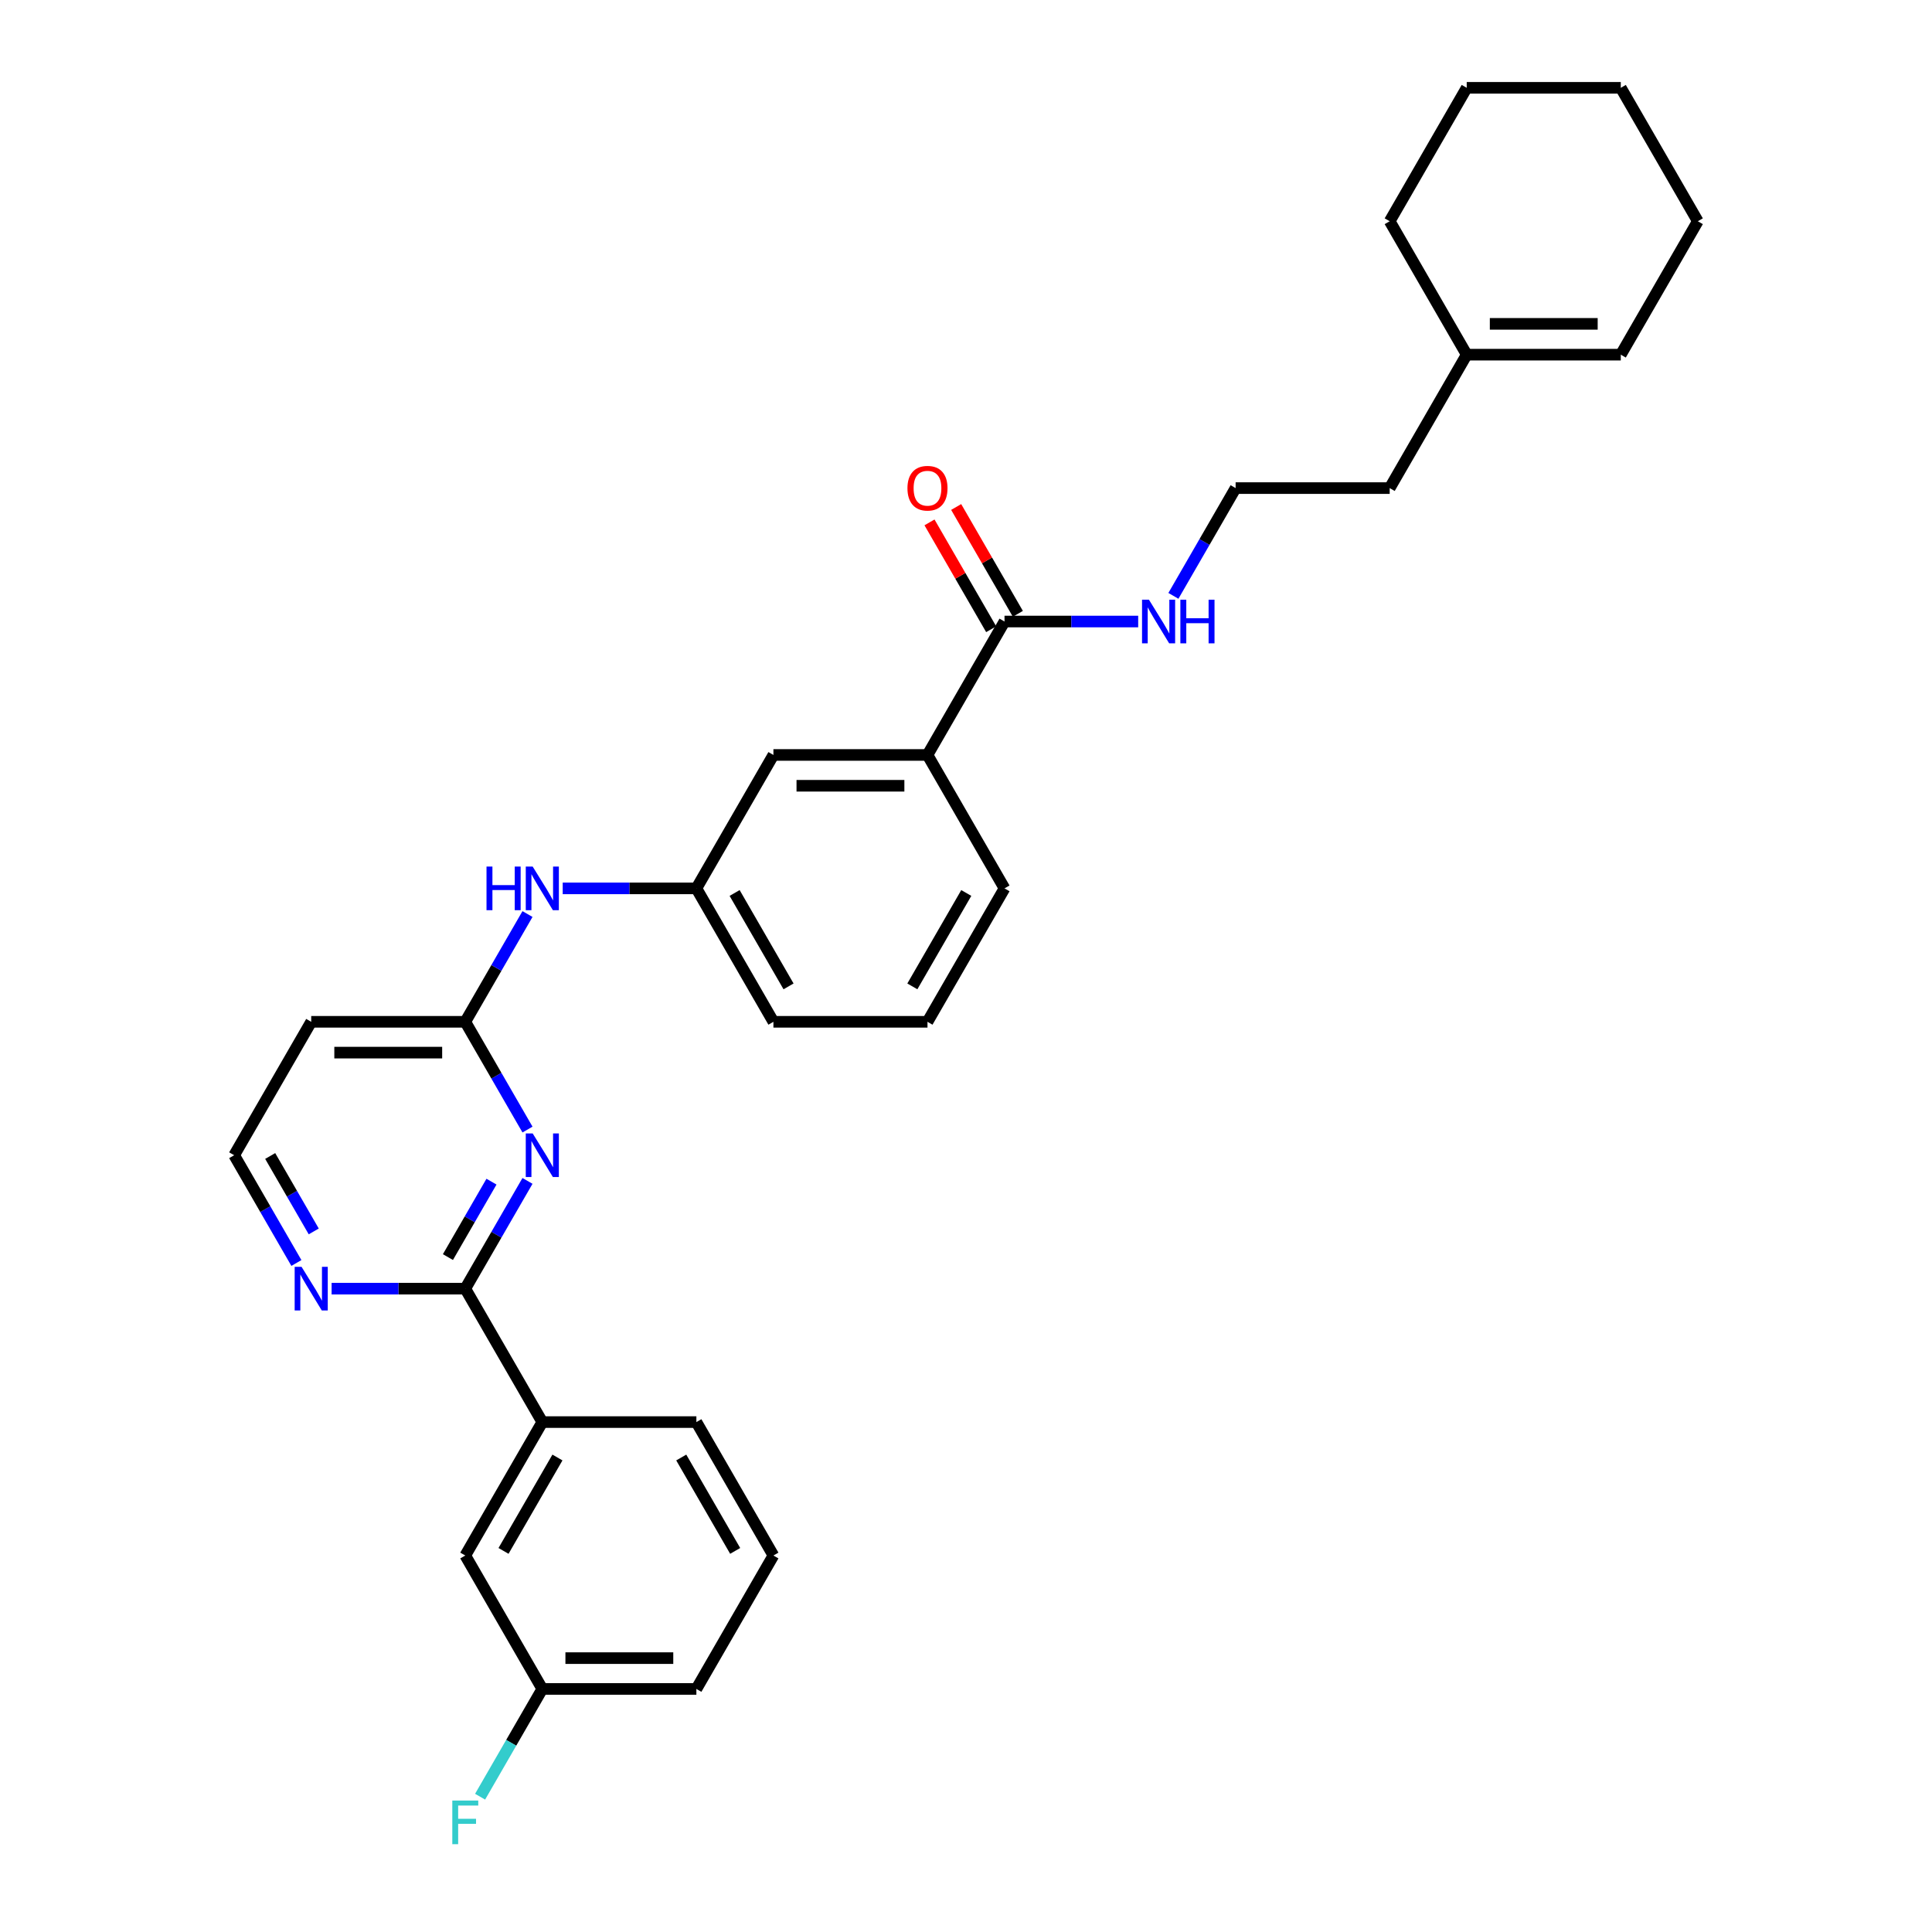 <?xml version='1.0' encoding='iso-8859-1'?>
<svg version='1.1' baseProfile='full'
              xmlns='http://www.w3.org/2000/svg'
                      xmlns:rdkit='http://www.rdkit.org/xml'
                      xmlns:xlink='http://www.w3.org/1999/xlink'
                  xml:space='preserve'
width='1000px' height='1000px' viewBox='0 0 1000 1000'>
<!-- END OF HEADER -->
<rect style='opacity:1.0;fill:#FFFFFF;stroke:none' width='1000' height='1000' x='0' y='0'> </rect>
<path class='bond-0' d='M 273.03,611.232 L 256.929,639.12' style='fill:none;fill-rule:evenodd;stroke:#0000FF;stroke-width:6px;stroke-linecap:butt;stroke-linejoin:miter;stroke-opacity:1' />
<path class='bond-0' d='M 256.929,639.12 L 240.828,667.008' style='fill:none;fill-rule:evenodd;stroke:#000000;stroke-width:6px;stroke-linecap:butt;stroke-linejoin:miter;stroke-opacity:1' />
<path class='bond-0' d='M 254.387,611.624 L 243.117,631.145' style='fill:none;fill-rule:evenodd;stroke:#0000FF;stroke-width:6px;stroke-linecap:butt;stroke-linejoin:miter;stroke-opacity:1' />
<path class='bond-0' d='M 243.117,631.145 L 231.846,650.667' style='fill:none;fill-rule:evenodd;stroke:#000000;stroke-width:6px;stroke-linecap:butt;stroke-linejoin:miter;stroke-opacity:1' />
<path class='bond-1' d='M 273.03,584.661 L 256.929,556.773' style='fill:none;fill-rule:evenodd;stroke:#0000FF;stroke-width:6px;stroke-linecap:butt;stroke-linejoin:miter;stroke-opacity:1' />
<path class='bond-1' d='M 256.929,556.773 L 240.828,528.885' style='fill:none;fill-rule:evenodd;stroke:#000000;stroke-width:6px;stroke-linecap:butt;stroke-linejoin:miter;stroke-opacity:1' />
<path class='bond-3' d='M 240.828,667.008 L 280.7,736.069' style='fill:none;fill-rule:evenodd;stroke:#000000;stroke-width:6px;stroke-linecap:butt;stroke-linejoin:miter;stroke-opacity:1' />
<path class='bond-4' d='M 240.828,667.008 L 206.234,667.008' style='fill:none;fill-rule:evenodd;stroke:#000000;stroke-width:6px;stroke-linecap:butt;stroke-linejoin:miter;stroke-opacity:1' />
<path class='bond-4' d='M 206.234,667.008 L 171.641,667.008' style='fill:none;fill-rule:evenodd;stroke:#0000FF;stroke-width:6px;stroke-linecap:butt;stroke-linejoin:miter;stroke-opacity:1' />
<path class='bond-6' d='M 240.828,528.885 L 256.929,500.997' style='fill:none;fill-rule:evenodd;stroke:#000000;stroke-width:6px;stroke-linecap:butt;stroke-linejoin:miter;stroke-opacity:1' />
<path class='bond-6' d='M 256.929,500.997 L 273.03,473.109' style='fill:none;fill-rule:evenodd;stroke:#0000FF;stroke-width:6px;stroke-linecap:butt;stroke-linejoin:miter;stroke-opacity:1' />
<path class='bond-7' d='M 240.828,528.885 L 161.082,528.885' style='fill:none;fill-rule:evenodd;stroke:#000000;stroke-width:6px;stroke-linecap:butt;stroke-linejoin:miter;stroke-opacity:1' />
<path class='bond-7' d='M 228.866,544.834 L 173.044,544.834' style='fill:none;fill-rule:evenodd;stroke:#000000;stroke-width:6px;stroke-linecap:butt;stroke-linejoin:miter;stroke-opacity:1' />
<path class='bond-2' d='M 519.936,321.7 L 480.064,390.762' style='fill:none;fill-rule:evenodd;stroke:#000000;stroke-width:6px;stroke-linecap:butt;stroke-linejoin:miter;stroke-opacity:1' />
<path class='bond-12' d='M 526.842,317.713 L 510.879,290.064' style='fill:none;fill-rule:evenodd;stroke:#000000;stroke-width:6px;stroke-linecap:butt;stroke-linejoin:miter;stroke-opacity:1' />
<path class='bond-12' d='M 510.879,290.064 L 494.916,262.416' style='fill:none;fill-rule:evenodd;stroke:#FF0000;stroke-width:6px;stroke-linecap:butt;stroke-linejoin:miter;stroke-opacity:1' />
<path class='bond-12' d='M 513.03,325.688 L 497.067,298.039' style='fill:none;fill-rule:evenodd;stroke:#000000;stroke-width:6px;stroke-linecap:butt;stroke-linejoin:miter;stroke-opacity:1' />
<path class='bond-12' d='M 497.067,298.039 L 481.104,270.39' style='fill:none;fill-rule:evenodd;stroke:#FF0000;stroke-width:6px;stroke-linecap:butt;stroke-linejoin:miter;stroke-opacity:1' />
<path class='bond-13' d='M 519.936,321.7 L 554.53,321.7' style='fill:none;fill-rule:evenodd;stroke:#000000;stroke-width:6px;stroke-linecap:butt;stroke-linejoin:miter;stroke-opacity:1' />
<path class='bond-13' d='M 554.53,321.7 L 589.123,321.7' style='fill:none;fill-rule:evenodd;stroke:#0000FF;stroke-width:6px;stroke-linecap:butt;stroke-linejoin:miter;stroke-opacity:1' />
<path class='bond-11' d='M 280.7,736.069 L 240.828,805.131' style='fill:none;fill-rule:evenodd;stroke:#000000;stroke-width:6px;stroke-linecap:butt;stroke-linejoin:miter;stroke-opacity:1' />
<path class='bond-11' d='M 288.532,754.403 L 260.621,802.746' style='fill:none;fill-rule:evenodd;stroke:#000000;stroke-width:6px;stroke-linecap:butt;stroke-linejoin:miter;stroke-opacity:1' />
<path class='bond-19' d='M 280.7,736.069 L 360.446,736.069' style='fill:none;fill-rule:evenodd;stroke:#000000;stroke-width:6px;stroke-linecap:butt;stroke-linejoin:miter;stroke-opacity:1' />
<path class='bond-30' d='M 153.412,653.722 L 137.311,625.834' style='fill:none;fill-rule:evenodd;stroke:#0000FF;stroke-width:6px;stroke-linecap:butt;stroke-linejoin:miter;stroke-opacity:1' />
<path class='bond-30' d='M 137.311,625.834 L 121.21,597.946' style='fill:none;fill-rule:evenodd;stroke:#000000;stroke-width:6px;stroke-linecap:butt;stroke-linejoin:miter;stroke-opacity:1' />
<path class='bond-30' d='M 162.394,637.381 L 151.123,617.86' style='fill:none;fill-rule:evenodd;stroke:#0000FF;stroke-width:6px;stroke-linecap:butt;stroke-linejoin:miter;stroke-opacity:1' />
<path class='bond-30' d='M 151.123,617.86 L 139.852,598.338' style='fill:none;fill-rule:evenodd;stroke:#000000;stroke-width:6px;stroke-linecap:butt;stroke-linejoin:miter;stroke-opacity:1' />
<path class='bond-5' d='M 480.064,390.762 L 400.318,390.762' style='fill:none;fill-rule:evenodd;stroke:#000000;stroke-width:6px;stroke-linecap:butt;stroke-linejoin:miter;stroke-opacity:1' />
<path class='bond-5' d='M 468.102,406.711 L 412.28,406.711' style='fill:none;fill-rule:evenodd;stroke:#000000;stroke-width:6px;stroke-linecap:butt;stroke-linejoin:miter;stroke-opacity:1' />
<path class='bond-32' d='M 480.064,390.762 L 519.936,459.823' style='fill:none;fill-rule:evenodd;stroke:#000000;stroke-width:6px;stroke-linecap:butt;stroke-linejoin:miter;stroke-opacity:1' />
<path class='bond-9' d='M 291.259,459.823 L 325.852,459.823' style='fill:none;fill-rule:evenodd;stroke:#0000FF;stroke-width:6px;stroke-linecap:butt;stroke-linejoin:miter;stroke-opacity:1' />
<path class='bond-9' d='M 325.852,459.823 L 360.446,459.823' style='fill:none;fill-rule:evenodd;stroke:#000000;stroke-width:6px;stroke-linecap:butt;stroke-linejoin:miter;stroke-opacity:1' />
<path class='bond-15' d='M 161.082,528.885 L 121.21,597.946' style='fill:none;fill-rule:evenodd;stroke:#000000;stroke-width:6px;stroke-linecap:butt;stroke-linejoin:miter;stroke-opacity:1' />
<path class='bond-8' d='M 400.318,390.762 L 360.446,459.823' style='fill:none;fill-rule:evenodd;stroke:#000000;stroke-width:6px;stroke-linecap:butt;stroke-linejoin:miter;stroke-opacity:1' />
<path class='bond-24' d='M 360.446,459.823 L 400.318,528.885' style='fill:none;fill-rule:evenodd;stroke:#000000;stroke-width:6px;stroke-linecap:butt;stroke-linejoin:miter;stroke-opacity:1' />
<path class='bond-24' d='M 380.239,462.208 L 408.15,510.551' style='fill:none;fill-rule:evenodd;stroke:#000000;stroke-width:6px;stroke-linecap:butt;stroke-linejoin:miter;stroke-opacity:1' />
<path class='bond-10' d='M 759.172,183.577 L 719.3,252.639' style='fill:none;fill-rule:evenodd;stroke:#000000;stroke-width:6px;stroke-linecap:butt;stroke-linejoin:miter;stroke-opacity:1' />
<path class='bond-14' d='M 759.172,183.577 L 838.918,183.577' style='fill:none;fill-rule:evenodd;stroke:#000000;stroke-width:6px;stroke-linecap:butt;stroke-linejoin:miter;stroke-opacity:1' />
<path class='bond-14' d='M 771.134,167.628 L 826.956,167.628' style='fill:none;fill-rule:evenodd;stroke:#000000;stroke-width:6px;stroke-linecap:butt;stroke-linejoin:miter;stroke-opacity:1' />
<path class='bond-25' d='M 759.172,183.577 L 719.3,114.516' style='fill:none;fill-rule:evenodd;stroke:#000000;stroke-width:6px;stroke-linecap:butt;stroke-linejoin:miter;stroke-opacity:1' />
<path class='bond-16' d='M 240.828,805.131 L 280.7,874.192' style='fill:none;fill-rule:evenodd;stroke:#000000;stroke-width:6px;stroke-linecap:butt;stroke-linejoin:miter;stroke-opacity:1' />
<path class='bond-18' d='M 607.352,308.415 L 623.453,280.527' style='fill:none;fill-rule:evenodd;stroke:#0000FF;stroke-width:6px;stroke-linecap:butt;stroke-linejoin:miter;stroke-opacity:1' />
<path class='bond-18' d='M 623.453,280.527 L 639.554,252.639' style='fill:none;fill-rule:evenodd;stroke:#000000;stroke-width:6px;stroke-linecap:butt;stroke-linejoin:miter;stroke-opacity:1' />
<path class='bond-26' d='M 838.918,183.577 L 878.79,114.516' style='fill:none;fill-rule:evenodd;stroke:#000000;stroke-width:6px;stroke-linecap:butt;stroke-linejoin:miter;stroke-opacity:1' />
<path class='bond-17' d='M 280.7,874.192 L 264.599,902.08' style='fill:none;fill-rule:evenodd;stroke:#000000;stroke-width:6px;stroke-linecap:butt;stroke-linejoin:miter;stroke-opacity:1' />
<path class='bond-17' d='M 264.599,902.08 L 248.498,929.968' style='fill:none;fill-rule:evenodd;stroke:#33CCCC;stroke-width:6px;stroke-linecap:butt;stroke-linejoin:miter;stroke-opacity:1' />
<path class='bond-31' d='M 280.7,874.192 L 360.446,874.192' style='fill:none;fill-rule:evenodd;stroke:#000000;stroke-width:6px;stroke-linecap:butt;stroke-linejoin:miter;stroke-opacity:1' />
<path class='bond-31' d='M 292.662,858.243 L 348.484,858.243' style='fill:none;fill-rule:evenodd;stroke:#000000;stroke-width:6px;stroke-linecap:butt;stroke-linejoin:miter;stroke-opacity:1' />
<path class='bond-21' d='M 639.554,252.639 L 719.3,252.639' style='fill:none;fill-rule:evenodd;stroke:#000000;stroke-width:6px;stroke-linecap:butt;stroke-linejoin:miter;stroke-opacity:1' />
<path class='bond-23' d='M 360.446,736.069 L 400.318,805.131' style='fill:none;fill-rule:evenodd;stroke:#000000;stroke-width:6px;stroke-linecap:butt;stroke-linejoin:miter;stroke-opacity:1' />
<path class='bond-23' d='M 352.614,754.403 L 380.525,802.746' style='fill:none;fill-rule:evenodd;stroke:#000000;stroke-width:6px;stroke-linecap:butt;stroke-linejoin:miter;stroke-opacity:1' />
<path class='bond-20' d='M 519.936,459.823 L 480.064,528.885' style='fill:none;fill-rule:evenodd;stroke:#000000;stroke-width:6px;stroke-linecap:butt;stroke-linejoin:miter;stroke-opacity:1' />
<path class='bond-20' d='M 500.143,462.208 L 472.232,510.551' style='fill:none;fill-rule:evenodd;stroke:#000000;stroke-width:6px;stroke-linecap:butt;stroke-linejoin:miter;stroke-opacity:1' />
<path class='bond-22' d='M 480.064,528.885 L 400.318,528.885' style='fill:none;fill-rule:evenodd;stroke:#000000;stroke-width:6px;stroke-linecap:butt;stroke-linejoin:miter;stroke-opacity:1' />
<path class='bond-27' d='M 400.318,805.131 L 360.446,874.192' style='fill:none;fill-rule:evenodd;stroke:#000000;stroke-width:6px;stroke-linecap:butt;stroke-linejoin:miter;stroke-opacity:1' />
<path class='bond-28' d='M 719.3,114.516 L 759.172,45.455' style='fill:none;fill-rule:evenodd;stroke:#000000;stroke-width:6px;stroke-linecap:butt;stroke-linejoin:miter;stroke-opacity:1' />
<path class='bond-33' d='M 878.79,114.516 L 838.918,45.455' style='fill:none;fill-rule:evenodd;stroke:#000000;stroke-width:6px;stroke-linecap:butt;stroke-linejoin:miter;stroke-opacity:1' />
<path class='bond-29' d='M 759.172,45.455 L 838.918,45.455' style='fill:none;fill-rule:evenodd;stroke:#000000;stroke-width:6px;stroke-linecap:butt;stroke-linejoin:miter;stroke-opacity:1' />
<path  class='atom-0' d='M 275.708 586.654
L 283.109 598.616
Q 283.842 599.796, 285.023 601.933
Q 286.203 604.071, 286.267 604.198
L 286.267 586.654
L 289.265 586.654
L 289.265 609.238
L 286.171 609.238
L 278.228 596.16
Q 277.303 594.629, 276.314 592.874
Q 275.357 591.12, 275.07 590.578
L 275.07 609.238
L 272.136 609.238
L 272.136 586.654
L 275.708 586.654
' fill='#0000FF'/>
<path  class='atom-5' d='M 156.09 655.716
L 163.491 667.678
Q 164.224 668.858, 165.405 670.995
Q 166.585 673.132, 166.649 673.26
L 166.649 655.716
L 169.647 655.716
L 169.647 678.3
L 166.553 678.3
L 158.61 665.221
Q 157.685 663.69, 156.696 661.936
Q 155.74 660.181, 155.452 659.639
L 155.452 678.3
L 152.518 678.3
L 152.518 655.716
L 156.09 655.716
' fill='#0000FF'/>
<path  class='atom-7' d='M 251.817 448.531
L 254.879 448.531
L 254.879 458.133
L 266.426 458.133
L 266.426 448.531
L 269.488 448.531
L 269.488 471.115
L 266.426 471.115
L 266.426 460.685
L 254.879 460.685
L 254.879 471.115
L 251.817 471.115
L 251.817 448.531
' fill='#0000FF'/>
<path  class='atom-7' d='M 275.708 448.531
L 283.109 460.493
Q 283.842 461.673, 285.023 463.811
Q 286.203 465.948, 286.267 466.075
L 286.267 448.531
L 289.265 448.531
L 289.265 471.115
L 286.171 471.115
L 278.228 458.037
Q 277.303 456.506, 276.314 454.752
Q 275.357 452.997, 275.07 452.455
L 275.07 471.115
L 272.136 471.115
L 272.136 448.531
L 275.708 448.531
' fill='#0000FF'/>
<path  class='atom-13' d='M 469.697 252.703
Q 469.697 247.28, 472.376 244.25
Q 475.056 241.219, 480.064 241.219
Q 485.072 241.219, 487.751 244.25
Q 490.431 247.28, 490.431 252.703
Q 490.431 258.189, 487.719 261.315
Q 485.008 264.409, 480.064 264.409
Q 475.088 264.409, 472.376 261.315
Q 469.697 258.221, 469.697 252.703
M 480.064 261.857
Q 483.509 261.857, 485.359 259.561
Q 487.241 257.232, 487.241 252.703
Q 487.241 248.269, 485.359 246.036
Q 483.509 243.771, 480.064 243.771
Q 476.619 243.771, 474.737 246.004
Q 472.887 248.237, 472.887 252.703
Q 472.887 257.264, 474.737 259.561
Q 476.619 261.857, 480.064 261.857
' fill='#FF0000'/>
<path  class='atom-14' d='M 594.69 310.408
L 602.09 322.37
Q 602.824 323.55, 604.004 325.688
Q 605.184 327.825, 605.248 327.952
L 605.248 310.408
L 608.246 310.408
L 608.246 332.992
L 605.152 332.992
L 597.21 319.914
Q 596.284 318.383, 595.296 316.629
Q 594.339 314.874, 594.052 314.332
L 594.052 332.992
L 591.117 332.992
L 591.117 310.408
L 594.69 310.408
' fill='#0000FF'/>
<path  class='atom-14' d='M 610.958 310.408
L 614.02 310.408
L 614.02 320.01
L 625.567 320.01
L 625.567 310.408
L 628.629 310.408
L 628.629 332.992
L 625.567 332.992
L 625.567 322.562
L 614.02 322.562
L 614.02 332.992
L 610.958 332.992
L 610.958 310.408
' fill='#0000FF'/>
<path  class='atom-18' d='M 234.113 931.962
L 247.542 931.962
L 247.542 934.545
L 237.144 934.545
L 237.144 941.403
L 246.394 941.403
L 246.394 944.019
L 237.144 944.019
L 237.144 954.545
L 234.113 954.545
L 234.113 931.962
' fill='#33CCCC'/>
</svg>
